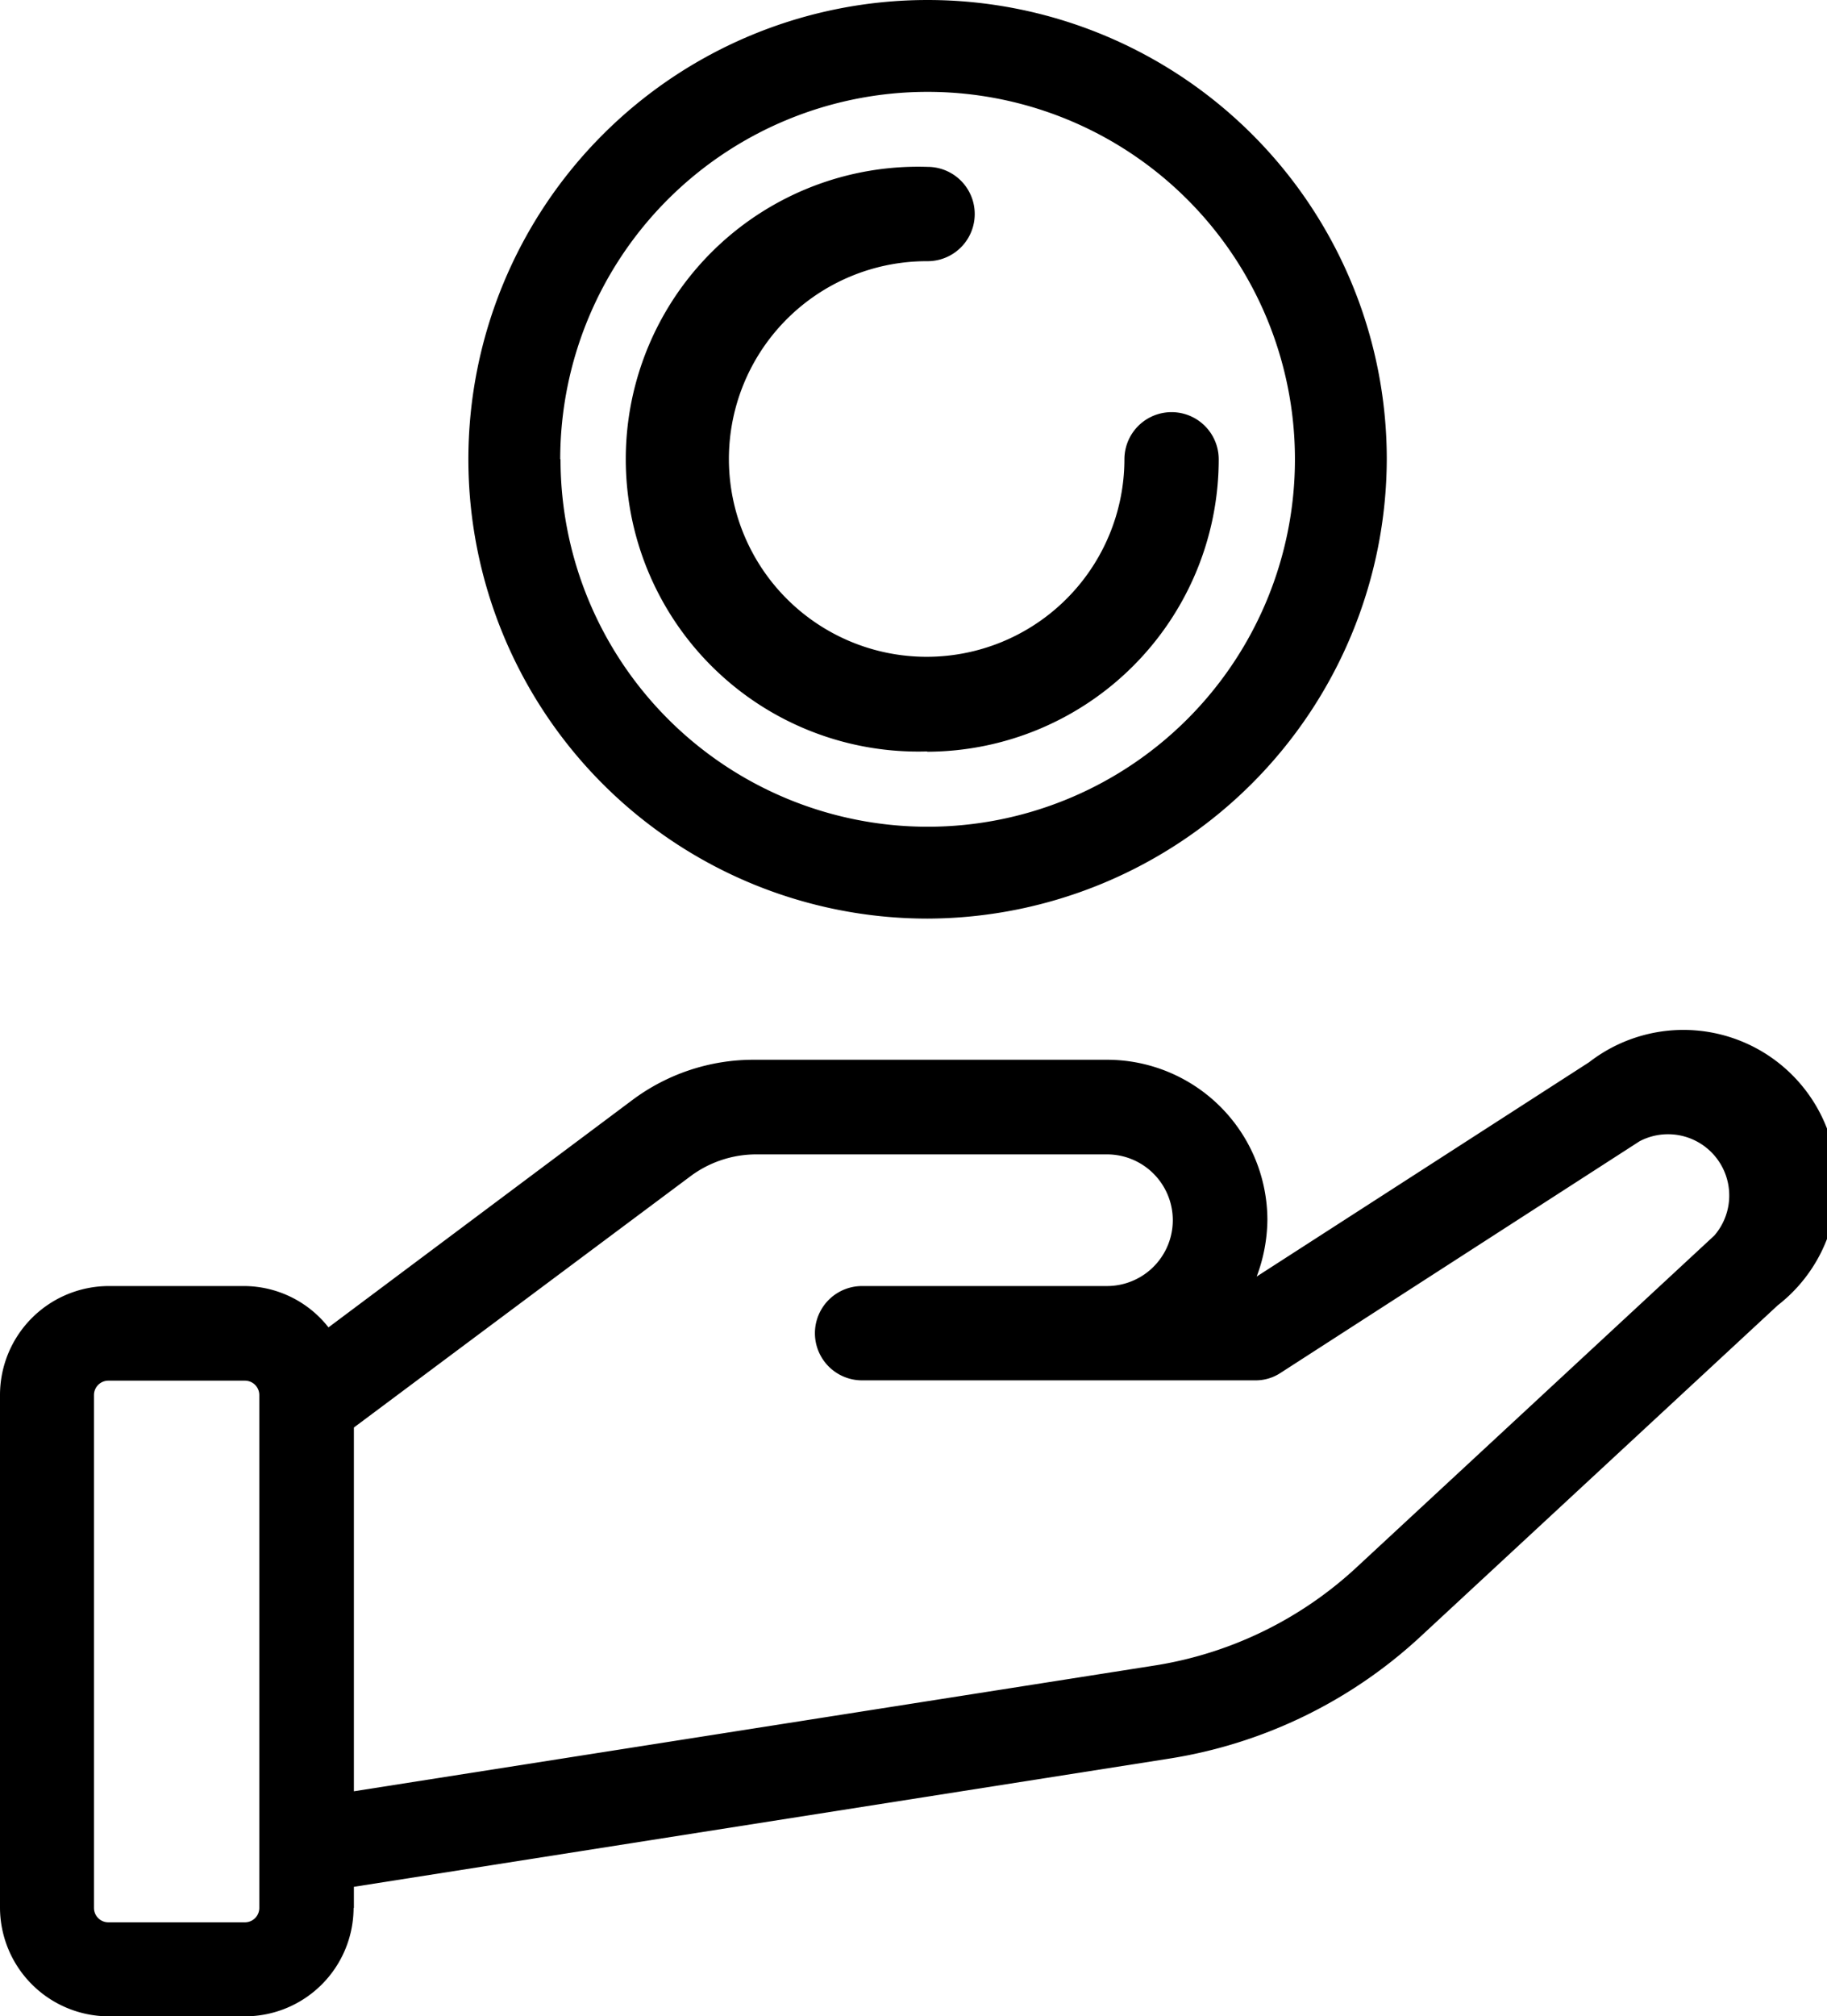 <svg xmlns="http://www.w3.org/2000/svg" width="59.68" height="65.85" viewBox="0 0 59.68 65.85"><path d="M11.56,62.31v-.69l26.59-4.18a15.65,15.65,0,0,0,8.26-4L58.07,42.63a5,5,0,0,0-6.16-7.94l-10.86,7a5.38,5.38,0,0,0,.35-1.85,5.24,5.24,0,0,0-5.23-5.23H24.65a6.61,6.61,0,0,0-4,1.32l-9.92,7.42A3.52,3.52,0,0,0,8,42H3.55A3.56,3.56,0,0,0,0,45.56V62.3a3.56,3.56,0,0,0,3.55,3.55H8a3.55,3.55,0,0,0,3.55-3.54Zm0-15.69,11-8.21a3.6,3.6,0,0,1,2.12-.71H36.16a2.15,2.15,0,1,1,0,4.3h-8a1.54,1.54,0,0,0,0,3.08H41a1.48,1.48,0,0,0,.84-.25l11.72-7.56A2,2,0,0,1,56,40.35L44.32,51.18a12.57,12.57,0,0,1-6.65,3.22L11.56,58.5ZM8.47,62.31a.47.47,0,0,1-.47.47H3.54a.47.47,0,0,1-.47-.47V45.56a.47.47,0,0,1,.47-.47H8a.47.47,0,0,1,.47.47ZM45.3,15a15,15,0,1,0-15,15A15.05,15.05,0,0,0,45.3,15Zm-27,0a12,12,0,1,1,12,12A12,12,0,0,1,18.31,15Zm12,9.54a9.55,9.55,0,1,1,0-19.09,1.54,1.54,0,0,1,0,3.08A6.46,6.46,0,1,0,36.73,15a1.54,1.54,0,1,1,3.08,0,9.55,9.55,0,0,1-9.54,9.55Z"/></svg>